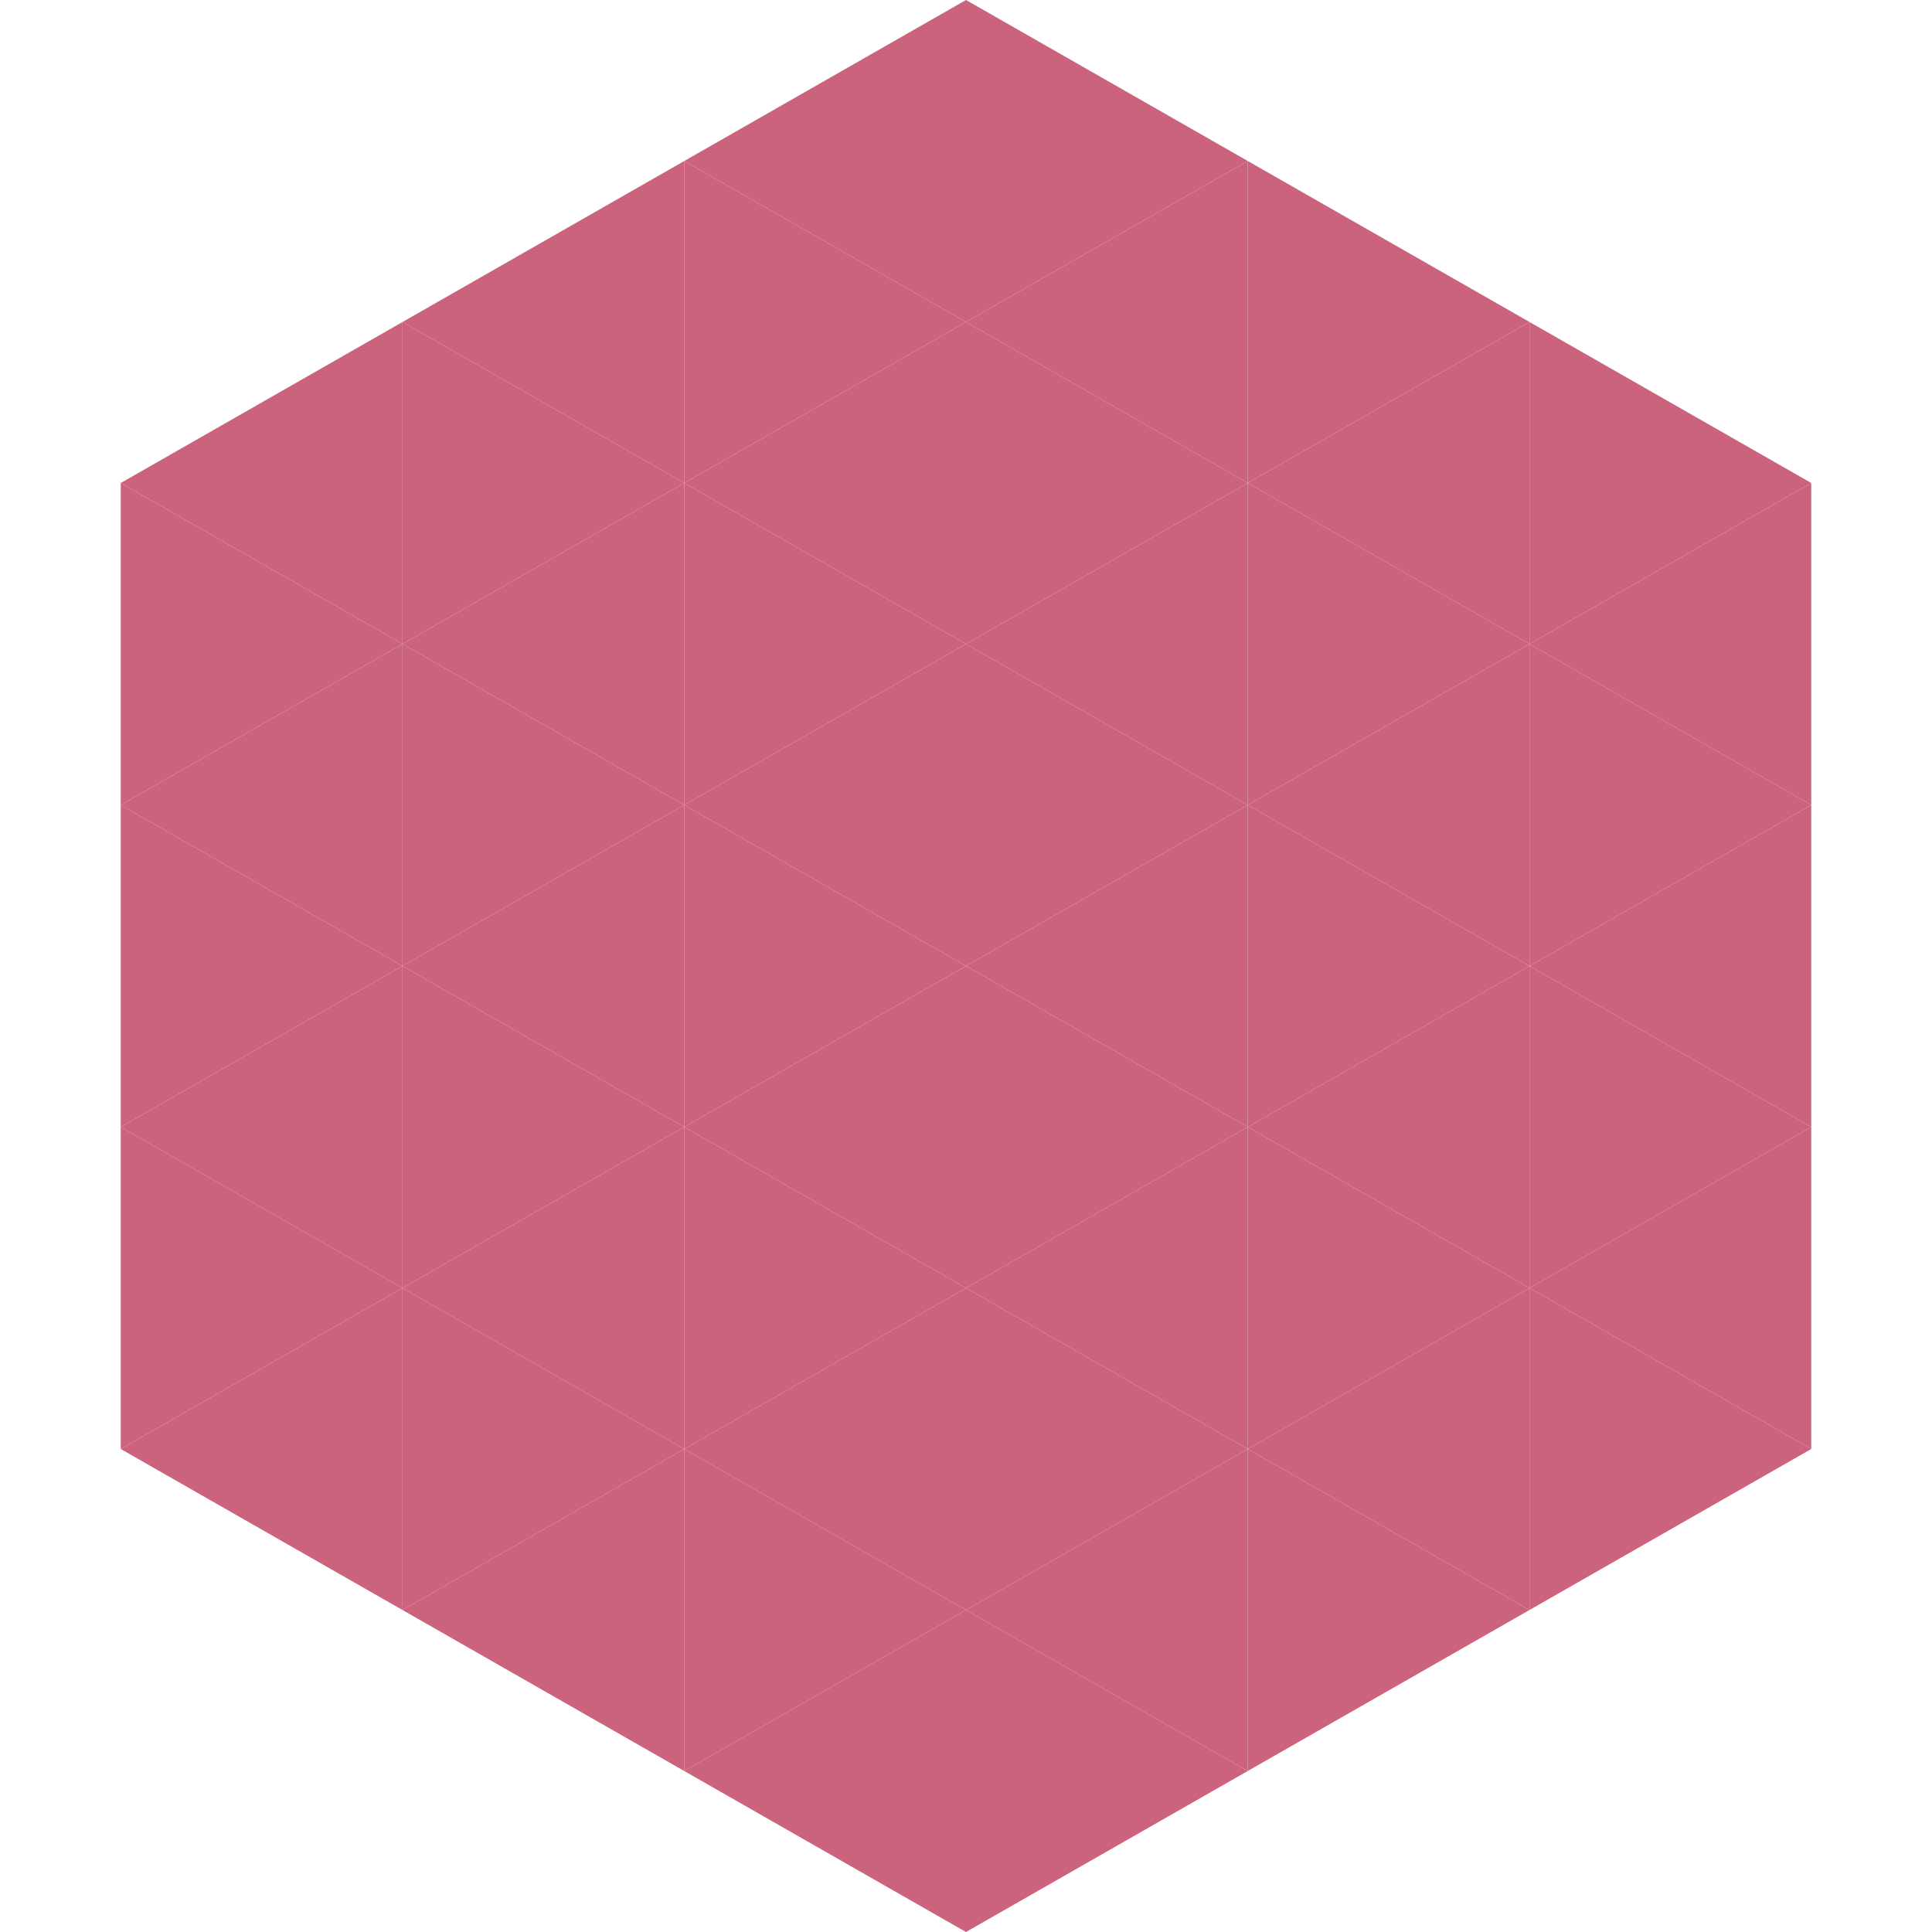 <?xml version="1.0"?>
<!-- Generated by SVGo -->
<svg width="240" height="240"
     xmlns="http://www.w3.org/2000/svg"
     xmlns:xlink="http://www.w3.org/1999/xlink">
<polygon points="50,40 15,60 50,80" style="fill:rgb(204,99,125)" />
<polygon points="190,40 225,60 190,80" style="fill:rgb(204,99,125)" />
<polygon points="15,60 50,80 15,100" style="fill:rgb(204,99,125)" />
<polygon points="225,60 190,80 225,100" style="fill:rgb(204,99,125)" />
<polygon points="50,80 15,100 50,120" style="fill:rgb(204,99,125)" />
<polygon points="190,80 225,100 190,120" style="fill:rgb(204,99,125)" />
<polygon points="15,100 50,120 15,140" style="fill:rgb(204,99,125)" />
<polygon points="225,100 190,120 225,140" style="fill:rgb(204,99,125)" />
<polygon points="50,120 15,140 50,160" style="fill:rgb(204,99,125)" />
<polygon points="190,120 225,140 190,160" style="fill:rgb(204,99,125)" />
<polygon points="15,140 50,160 15,180" style="fill:rgb(204,99,125)" />
<polygon points="225,140 190,160 225,180" style="fill:rgb(204,99,125)" />
<polygon points="50,160 15,180 50,200" style="fill:rgb(204,99,125)" />
<polygon points="190,160 225,180 190,200" style="fill:rgb(204,99,125)" />
<polygon points="15,180 50,200 15,220" style="fill:rgb(255,255,255); fill-opacity:0" />
<polygon points="225,180 190,200 225,220" style="fill:rgb(255,255,255); fill-opacity:0" />
<polygon points="50,0 85,20 50,40" style="fill:rgb(255,255,255); fill-opacity:0" />
<polygon points="190,0 155,20 190,40" style="fill:rgb(255,255,255); fill-opacity:0" />
<polygon points="85,20 50,40 85,60" style="fill:rgb(204,99,125)" />
<polygon points="155,20 190,40 155,60" style="fill:rgb(204,99,125)" />
<polygon points="50,40 85,60 50,80" style="fill:rgb(204,99,125)" />
<polygon points="190,40 155,60 190,80" style="fill:rgb(204,99,125)" />
<polygon points="85,60 50,80 85,100" style="fill:rgb(204,99,125)" />
<polygon points="155,60 190,80 155,100" style="fill:rgb(204,99,125)" />
<polygon points="50,80 85,100 50,120" style="fill:rgb(204,99,125)" />
<polygon points="190,80 155,100 190,120" style="fill:rgb(204,99,125)" />
<polygon points="85,100 50,120 85,140" style="fill:rgb(204,99,125)" />
<polygon points="155,100 190,120 155,140" style="fill:rgb(204,99,125)" />
<polygon points="50,120 85,140 50,160" style="fill:rgb(204,99,125)" />
<polygon points="190,120 155,140 190,160" style="fill:rgb(204,99,125)" />
<polygon points="85,140 50,160 85,180" style="fill:rgb(204,99,125)" />
<polygon points="155,140 190,160 155,180" style="fill:rgb(204,99,125)" />
<polygon points="50,160 85,180 50,200" style="fill:rgb(204,99,125)" />
<polygon points="190,160 155,180 190,200" style="fill:rgb(204,99,125)" />
<polygon points="85,180 50,200 85,220" style="fill:rgb(204,99,125)" />
<polygon points="155,180 190,200 155,220" style="fill:rgb(204,99,125)" />
<polygon points="120,0 85,20 120,40" style="fill:rgb(204,99,125)" />
<polygon points="120,0 155,20 120,40" style="fill:rgb(204,99,125)" />
<polygon points="85,20 120,40 85,60" style="fill:rgb(204,99,125)" />
<polygon points="155,20 120,40 155,60" style="fill:rgb(204,99,125)" />
<polygon points="120,40 85,60 120,80" style="fill:rgb(204,99,125)" />
<polygon points="120,40 155,60 120,80" style="fill:rgb(204,99,125)" />
<polygon points="85,60 120,80 85,100" style="fill:rgb(204,99,125)" />
<polygon points="155,60 120,80 155,100" style="fill:rgb(204,99,125)" />
<polygon points="120,80 85,100 120,120" style="fill:rgb(204,99,125)" />
<polygon points="120,80 155,100 120,120" style="fill:rgb(204,99,125)" />
<polygon points="85,100 120,120 85,140" style="fill:rgb(204,99,125)" />
<polygon points="155,100 120,120 155,140" style="fill:rgb(204,99,125)" />
<polygon points="120,120 85,140 120,160" style="fill:rgb(204,99,125)" />
<polygon points="120,120 155,140 120,160" style="fill:rgb(204,99,125)" />
<polygon points="85,140 120,160 85,180" style="fill:rgb(204,99,125)" />
<polygon points="155,140 120,160 155,180" style="fill:rgb(204,99,125)" />
<polygon points="120,160 85,180 120,200" style="fill:rgb(204,99,125)" />
<polygon points="120,160 155,180 120,200" style="fill:rgb(204,99,125)" />
<polygon points="85,180 120,200 85,220" style="fill:rgb(204,99,125)" />
<polygon points="155,180 120,200 155,220" style="fill:rgb(204,99,125)" />
<polygon points="120,200 85,220 120,240" style="fill:rgb(204,99,125)" />
<polygon points="120,200 155,220 120,240" style="fill:rgb(204,99,125)" />
<polygon points="85,220 120,240 85,260" style="fill:rgb(255,255,255); fill-opacity:0" />
<polygon points="155,220 120,240 155,260" style="fill:rgb(255,255,255); fill-opacity:0" />
</svg>
